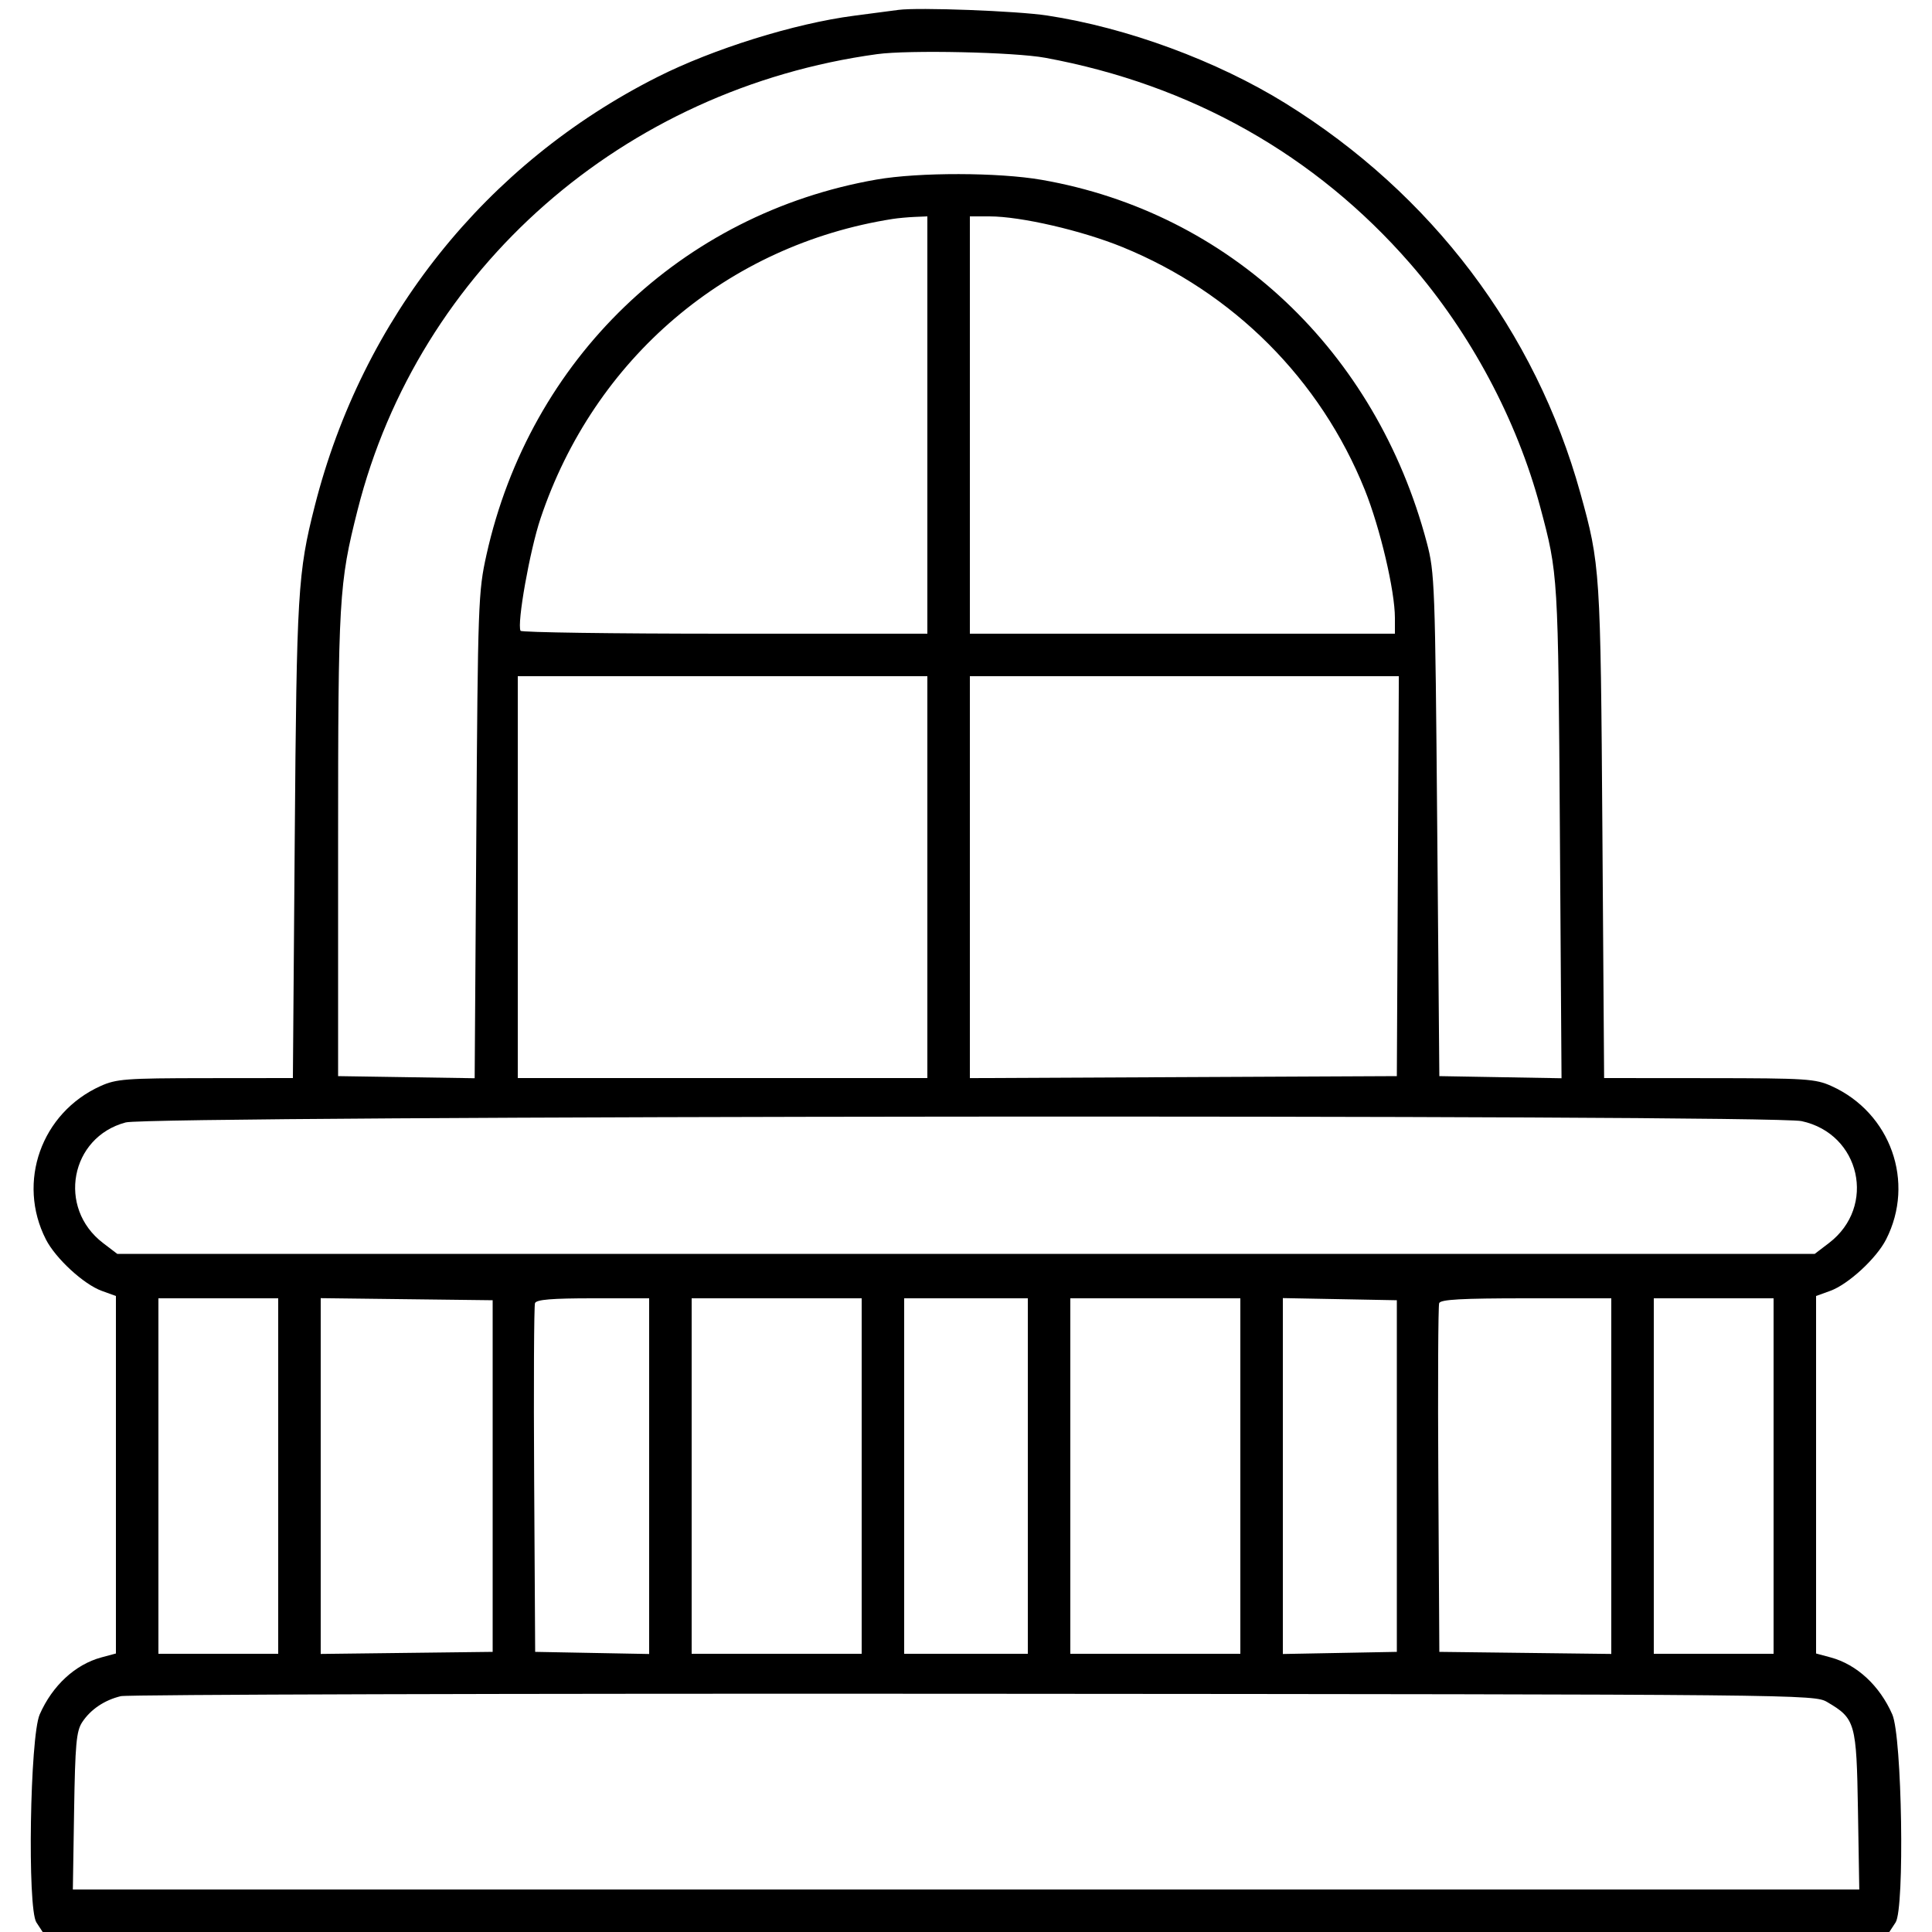 <svg xmlns="http://www.w3.org/2000/svg" viewBox="0 0 500 500" version="1.1">
	<path d="M 232.500 2.562 C 230.850 2.786, 225.675 3.466, 221 4.074 C 205.630 6.074, 184.589 12.635, 170.115 19.942 C 125.706 42.360, 93.802 82.320, 81.446 131 C 77.073 148.229, 76.775 153.208, 76.278 217.250 L 75.799 279 53.150 279.022 C 32.540 279.042, 30.095 279.227, 26 281.079 C 10.686 288.003, 4.309 305.925, 11.880 320.764 C 14.392 325.689, 21.673 332.391, 26.348 334.081 L 30 335.402 30 381.662 L 30 427.923 26.224 428.940 C 19.469 430.759, 13.546 436.237, 10.276 443.692 C 7.750 449.450, 7.042 493.889, 9.419 497.516 L 11.046 500 250 500 L 488.954 500 490.581 497.516 C 492.958 493.889, 492.250 449.450, 489.724 443.692 C 486.454 436.237, 480.531 430.759, 473.776 428.940 L 470 427.923 470 381.662 L 470 335.402 473.652 334.081 C 478.327 332.391, 485.608 325.689, 488.120 320.764 C 495.691 305.925, 489.314 288.003, 474 281.079 C 469.833 279.195, 467.486 279.042, 442.322 279.022 L 415.144 279 414.698 215.250 C 414.225 147.509, 414.133 146.101, 408.990 127.595 C 397.343 85.686, 370.514 50.216, 332.720 26.764 C 314.954 15.740, 291.657 7.153, 271 4.015 C 263.158 2.824, 237.674 1.863, 232.500 2.562 M 227 14.011 C 161.331 23.016, 108.347 69.511, 92.541 132 C 87.715 151.079, 87.501 154.758, 87.500 218.500 L 87.500 278.500 105.171 278.773 L 122.843 279.046 123.267 216.273 C 123.674 155.971, 123.778 153.109, 125.905 143.557 C 137.169 92.982, 176.374 55.269, 226.835 46.470 C 237.810 44.556, 258.407 44.593, 269.615 46.548 C 318.121 55.007, 356.107 90.796, 369.252 140.422 C 371.302 148.161, 371.415 151.228, 371.946 213.500 L 372.500 278.500 388.310 278.776 L 404.121 279.051 403.697 215.276 C 403.254 148.635, 403.251 148.592, 398.611 131.230 C 392.567 108.618, 380.558 86.137, 364.938 68.198 C 340.462 40.087, 308.204 21.899, 270.500 14.952 C 262.528 13.483, 235.164 12.891, 227 14.011 M 231 56.666 C 188.248 63.391, 153.774 92.727, 139.877 134.207 C 137.105 142.480, 133.743 161.414, 134.719 163.250 C 134.939 163.662, 158.716 164, 187.559 164 L 240 164 240 110 L 240 56 236.750 56.136 C 234.963 56.211, 232.375 56.449, 231 56.666 M 251 110 L 251 164 306 164 L 361 164 361 159.907 C 361 152.896, 357.171 136.616, 353.204 126.757 C 341.716 98.211, 319.228 75.683, 290.509 63.953 C 279.994 59.659, 264.162 56, 256.093 56 L 251 56 251 110 M 134 227 L 134 279 187 279 L 240 279 240 227 L 240 175 187 175 L 134 175 134 227 M 251 227.008 L 251 279.017 306.250 278.758 L 361.500 278.500 361.759 226.750 L 362.018 175 306.509 175 L 251 175 251 227.008 M 32.536 290.483 C 18.182 294.290, 14.742 312.599, 26.671 321.698 L 30.344 324.500 250 324.500 L 469.656 324.500 473.329 321.698 C 485.710 312.255, 481.477 293.407, 466.241 290.144 C 457.983 288.375, 39.250 288.702, 32.536 290.483 M 41 382 L 41 428 56.500 428 L 72 428 72 382 L 72 336 56.500 336 L 41 336 41 382 M 83 382 L 83 428.038 105.250 427.769 L 127.500 427.500 127.500 382 L 127.500 336.500 105.250 336.231 L 83 335.962 83 382 M 138.458 337.250 C 138.194 337.938, 138.096 358.525, 138.239 383 L 138.500 427.500 153.250 427.777 L 168 428.053 168 382.027 L 168 336 153.469 336 C 142.766 336, 138.811 336.329, 138.458 337.250 M 179 382 L 179 428 201 428 L 223 428 223 382 L 223 336 201 336 L 179 336 179 382 M 234 382 L 234 428 250 428 L 266 428 266 382 L 266 336 250 336 L 234 336 234 382 M 277 382 L 277 428 299 428 L 321 428 321 382 L 321 336 299 336 L 277 336 277 382 M 332 382 L 332 428.053 346.750 427.777 L 361.500 427.500 361.500 382 L 361.500 336.500 346.750 336.223 L 332 335.947 332 382 M 372.458 337.250 C 372.194 337.938, 372.096 358.525, 372.239 383 L 372.500 427.500 394.750 427.769 L 417 428.038 417 382.019 L 417 336 394.969 336 C 378.266 336, 372.821 336.302, 372.458 337.250 M 428 382 L 428 428 443.500 428 L 459 428 459 382 L 459 336 443.500 336 L 428 336 428 382 M 31.275 438.965 C 27.029 439.982, 23.438 442.403, 21.264 445.716 C 19.756 448.015, 19.453 451.352, 19.176 468.703 L 18.853 489 250.015 489 L 481.178 489 480.839 468.571 C 480.461 445.810, 480.171 444.786, 472.895 440.500 C 469.530 438.518, 467.561 438.499, 252 438.347 C 132.375 438.262, 33.049 438.541, 31.275 438.965" stroke="none" fill="currentColor" fill-rule="evenodd"></path>
</svg>